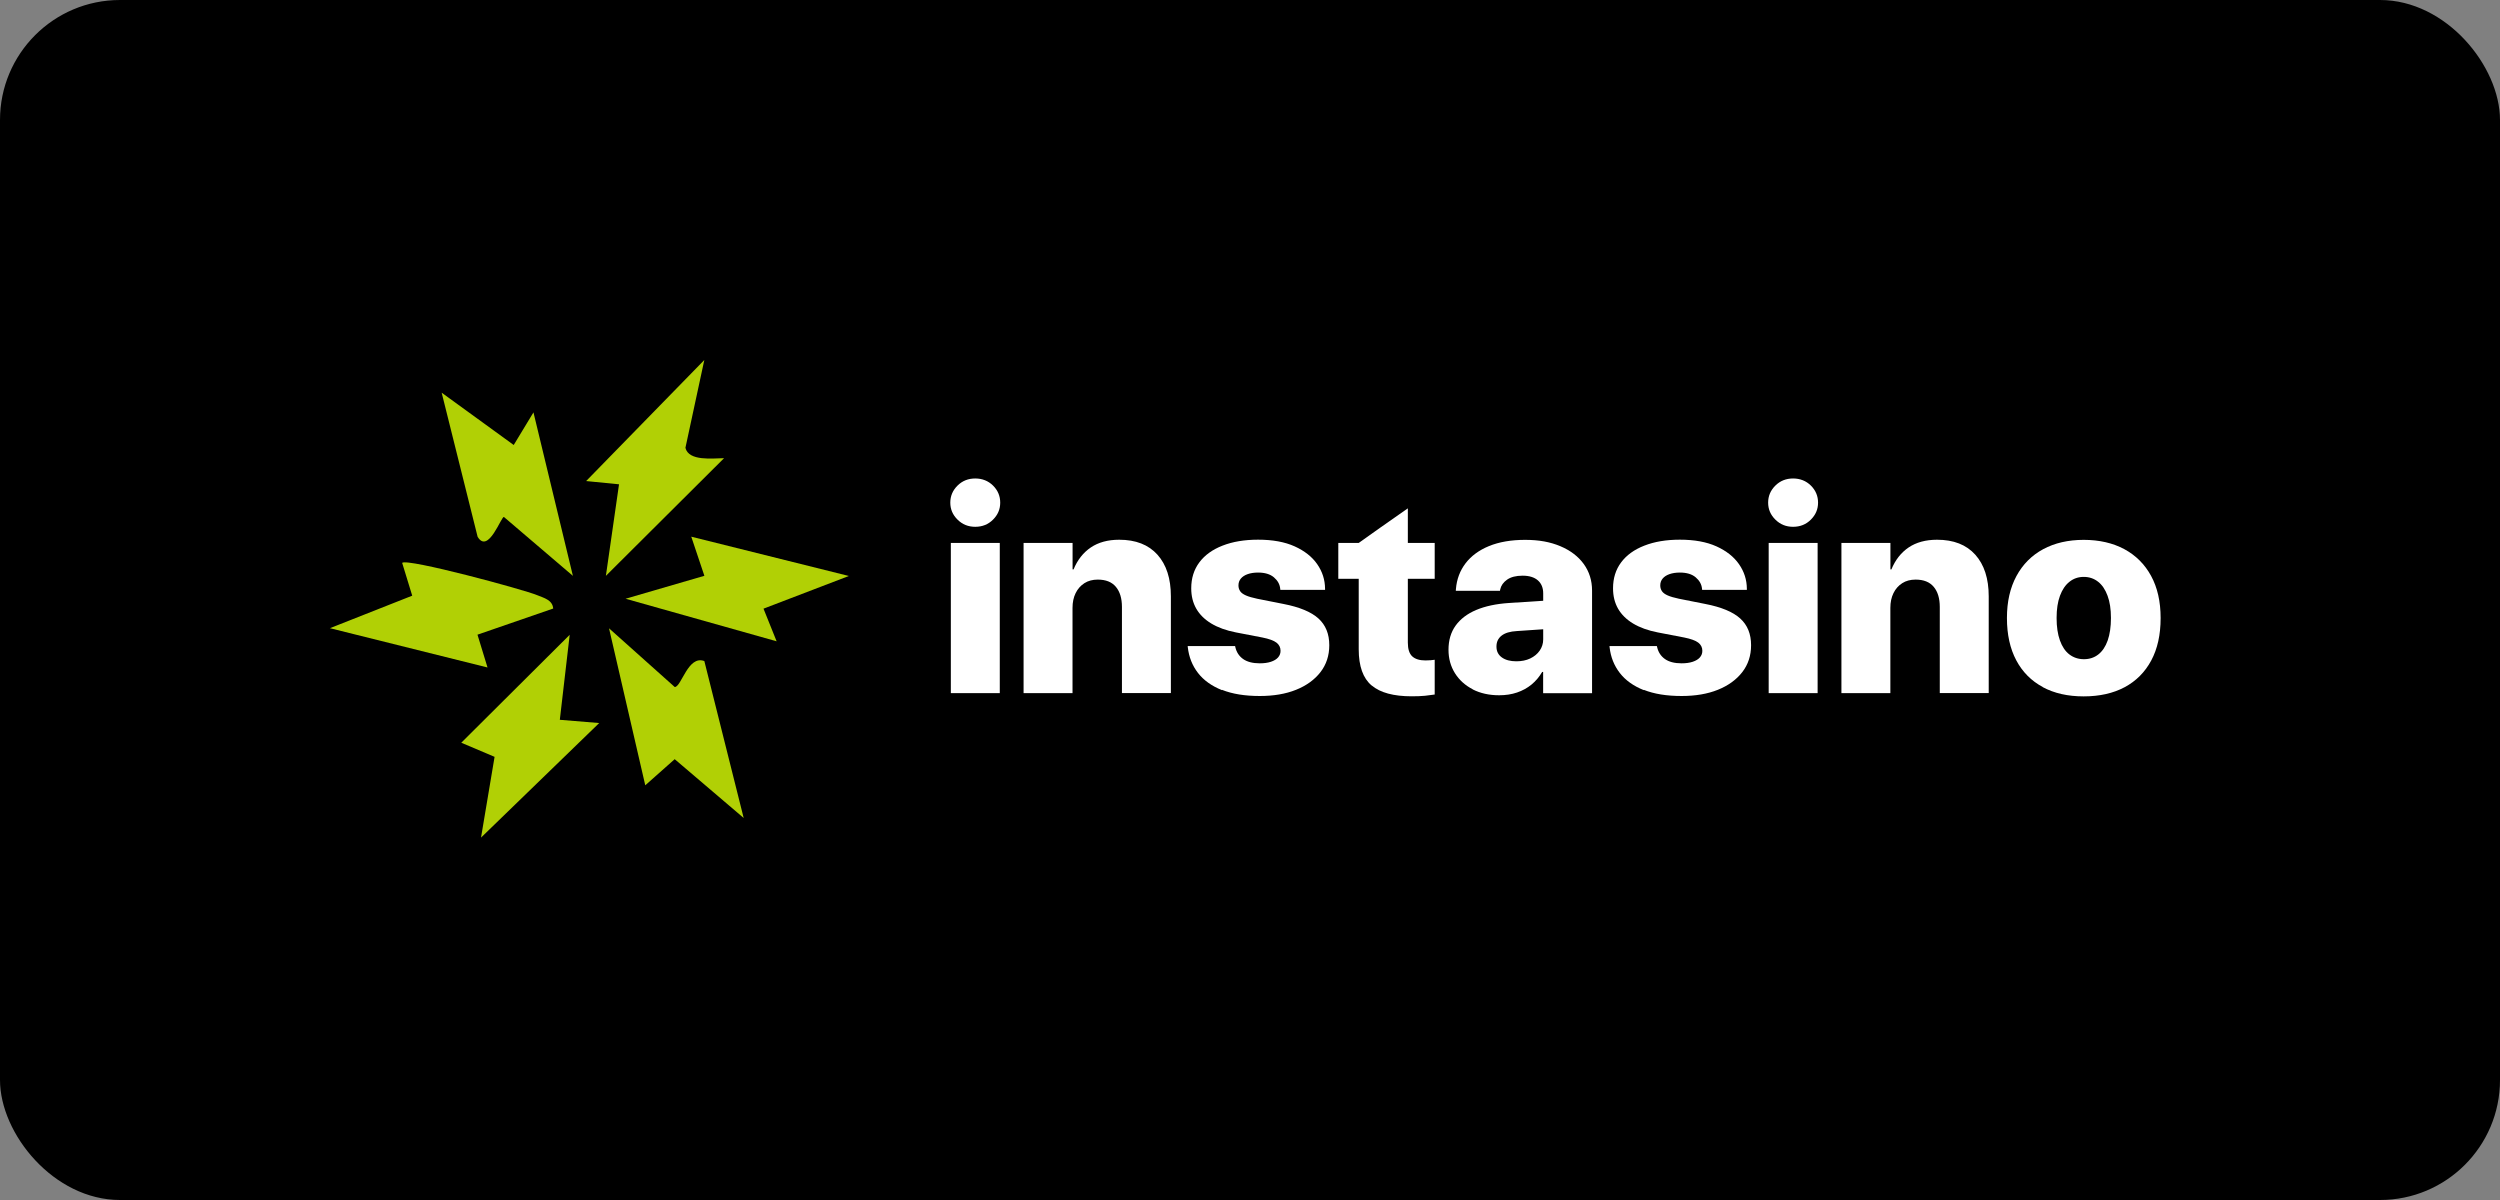 <?xml version="1.0" encoding="UTF-8"?>
<svg xmlns="http://www.w3.org/2000/svg" width="125" height="60" viewBox="0 0 125 60" fill="none">
  <rect x="0" y="0" width="125" height="60" fill="#808080" stroke="none"/>
  <rect width="125" height="60" rx="6" fill="black"></rect>
  <g clip-path="url(#clip0_1344_497)">
    <path d="M36.203 22.909L30.294 28.793L30.951 24.215L29.307 24.053L35.216 18L34.271 22.391C34.437 23.072 35.63 22.915 36.203 22.909Z" fill="#B1D005"></path>
    <path d="M35.216 33.049L37.184 40.899L33.735 37.959L32.263 39.265L30.451 31.415L33.738 34.352C34.075 34.34 34.403 32.746 35.213 33.052L35.216 33.049Z" fill="#B1D005"></path>
    <path d="M27.66 30.427L23.874 31.734L24.376 33.374L16.496 31.409L20.611 29.784L20.108 28.143C20.357 27.901 26.198 29.48 26.86 29.759C27.191 29.897 27.624 29.992 27.66 30.427Z" fill="#B1D005"></path>
    <path d="M42.443 28.799L38.175 30.433L38.831 32.065L31.279 29.937L35.219 28.79L34.563 26.834L42.443 28.799Z" fill="#B1D005"></path>
    <path d="M25.686 22.25L26.673 20.619L28.645 28.793L25.198 25.85C25.07 25.791 24.413 27.738 23.88 26.837L22.083 19.634L25.686 22.25Z" fill="#B1D005"></path>
    <path d="M27.991 35.99L29.96 36.152L24.051 41.88L24.729 37.842L23.064 37.136L28.485 31.74L27.991 35.99Z" fill="#B1D005"></path>
    <path d="M47.877 25.981C47.634 25.742 47.515 25.46 47.515 25.132C47.515 24.804 47.634 24.519 47.877 24.279C48.119 24.04 48.413 23.924 48.763 23.924C49.112 23.924 49.413 24.043 49.652 24.279C49.891 24.516 50.011 24.801 50.011 25.132C50.011 25.463 49.891 25.742 49.652 25.981C49.413 26.221 49.115 26.34 48.763 26.34C48.41 26.34 48.119 26.221 47.877 25.981ZM47.542 27.146H49.989V34.656H47.542V27.146Z" fill="white"></path>
    <path d="M51.182 27.146H53.629V28.471H53.678C53.871 27.999 54.16 27.631 54.54 27.373C54.92 27.116 55.395 26.987 55.959 26.987C56.787 26.987 57.425 27.235 57.873 27.735C58.321 28.235 58.544 28.928 58.544 29.82V34.653H56.097V30.345C56.097 29.918 55.996 29.584 55.794 29.342C55.592 29.1 55.291 28.98 54.889 28.98C54.632 28.98 54.408 29.038 54.221 29.158C54.034 29.278 53.887 29.443 53.782 29.655C53.678 29.866 53.626 30.112 53.626 30.394V34.656H51.179V27.146H51.182Z" fill="white"></path>
    <path d="M61.098 34.506C60.583 34.3 60.185 34.015 59.899 33.647C59.614 33.279 59.446 32.853 59.39 32.365L59.384 32.304H61.755L61.767 32.359C61.825 32.611 61.957 32.81 62.156 32.951C62.355 33.092 62.635 33.166 62.987 33.166C63.202 33.166 63.389 33.141 63.545 33.089C63.702 33.037 63.821 32.966 63.904 32.871C63.987 32.776 64.027 32.669 64.027 32.543V32.537C64.027 32.372 63.959 32.237 63.824 32.132C63.689 32.028 63.453 31.942 63.119 31.875L61.794 31.62C61.307 31.525 60.896 31.375 60.565 31.176C60.234 30.976 59.982 30.728 59.814 30.434C59.645 30.139 59.562 29.802 59.562 29.419V29.413C59.562 28.913 59.697 28.48 59.967 28.119C60.237 27.757 60.623 27.478 61.126 27.282C61.629 27.085 62.221 26.984 62.901 26.984C63.628 26.984 64.238 27.095 64.732 27.318C65.225 27.542 65.603 27.837 65.86 28.208C66.118 28.579 66.25 28.986 66.253 29.437V29.492H64.017L64.011 29.437C63.99 29.216 63.883 29.026 63.696 28.867C63.508 28.707 63.242 28.628 62.901 28.628C62.705 28.628 62.53 28.655 62.383 28.707C62.236 28.759 62.123 28.833 62.043 28.928C61.963 29.023 61.923 29.137 61.923 29.268V29.275C61.923 29.379 61.951 29.474 62.006 29.557C62.061 29.64 62.156 29.71 62.294 29.771C62.432 29.833 62.619 29.885 62.858 29.937L64.174 30.198C64.977 30.354 65.56 30.596 65.922 30.924C66.283 31.252 66.464 31.697 66.464 32.258V32.264C66.464 32.779 66.317 33.227 66.023 33.607C65.728 33.987 65.321 34.282 64.802 34.49C64.284 34.699 63.677 34.8 62.99 34.8C62.245 34.8 61.617 34.699 61.101 34.493L61.098 34.506Z" fill="white"></path>
    <path d="M73.639 34.466C73.259 34.27 72.962 34.003 72.747 33.66C72.533 33.316 72.425 32.927 72.425 32.491V32.485C72.425 32.013 72.545 31.608 72.781 31.28C73.017 30.952 73.361 30.688 73.811 30.498C74.262 30.308 74.808 30.192 75.452 30.149L78.457 29.955V31.375L75.844 31.553C75.504 31.571 75.249 31.648 75.078 31.783C74.906 31.918 74.823 32.099 74.823 32.326V32.332C74.823 32.565 74.915 32.746 75.096 32.874C75.277 33.003 75.519 33.065 75.817 33.065C76.077 33.065 76.31 33.019 76.51 32.924C76.709 32.828 76.868 32.7 76.985 32.531C77.101 32.362 77.16 32.175 77.16 31.97V29.667C77.16 29.397 77.074 29.18 76.899 29.023C76.724 28.867 76.47 28.784 76.132 28.784C75.795 28.784 75.541 28.852 75.354 28.983C75.166 29.115 75.05 29.281 75.01 29.474L74.998 29.541H72.79L72.796 29.453C72.836 28.962 72.999 28.53 73.278 28.165C73.557 27.8 73.949 27.509 74.452 27.303C74.955 27.098 75.556 26.993 76.255 26.993C76.954 26.993 77.512 27.098 78.015 27.309C78.518 27.521 78.91 27.818 79.186 28.198C79.462 28.579 79.603 29.023 79.603 29.529V34.659H77.157V33.598H77.108C76.966 33.84 76.789 34.052 76.577 34.227C76.365 34.401 76.123 34.533 75.853 34.625C75.584 34.717 75.283 34.763 74.958 34.763C74.458 34.763 74.017 34.665 73.633 34.469L73.639 34.466Z" fill="white"></path>
    <path d="M82.188 34.506C81.673 34.3 81.274 34.015 80.989 33.647C80.704 33.279 80.535 32.853 80.48 32.365L80.474 32.304H82.844L82.857 32.359C82.915 32.611 83.047 32.81 83.246 32.951C83.445 33.092 83.724 33.166 84.077 33.166C84.292 33.166 84.479 33.141 84.635 33.089C84.791 33.037 84.911 32.966 84.994 32.871C85.077 32.776 85.117 32.669 85.117 32.543V32.537C85.117 32.372 85.049 32.237 84.914 32.132C84.779 32.028 84.543 31.942 84.209 31.875L82.884 31.62C82.397 31.525 81.986 31.375 81.655 31.176C81.323 30.976 81.072 30.728 80.903 30.434C80.735 30.139 80.652 29.802 80.652 29.419V29.413C80.652 28.913 80.787 28.48 81.057 28.119C81.326 27.757 81.713 27.478 82.216 27.282C82.719 27.085 83.31 26.984 83.991 26.984C84.718 26.984 85.328 27.095 85.822 27.318C86.315 27.542 86.692 27.837 86.95 28.208C87.208 28.579 87.34 28.986 87.343 29.437V29.492H85.107L85.101 29.437C85.08 29.216 84.972 29.026 84.785 28.867C84.598 28.707 84.332 28.628 83.991 28.628C83.795 28.628 83.62 28.655 83.473 28.707C83.326 28.759 83.212 28.833 83.133 28.928C83.053 29.023 83.013 29.137 83.013 29.268V29.275C83.013 29.379 83.041 29.474 83.096 29.557C83.151 29.64 83.246 29.71 83.384 29.771C83.522 29.833 83.709 29.885 83.948 29.937L85.264 30.198C86.067 30.354 86.65 30.596 87.011 30.924C87.373 31.252 87.554 31.697 87.554 32.258V32.264C87.554 32.779 87.407 33.227 87.113 33.607C86.818 33.987 86.41 34.282 85.892 34.49C85.374 34.699 84.767 34.8 84.08 34.8C83.335 34.8 82.706 34.699 82.191 34.493L82.188 34.506Z" fill="white"></path>
    <path d="M88.769 25.981C88.526 25.742 88.407 25.46 88.407 25.132C88.407 24.804 88.526 24.519 88.769 24.279C89.011 24.04 89.305 23.924 89.655 23.924C90.004 23.924 90.305 24.043 90.544 24.279C90.783 24.516 90.903 24.801 90.903 25.132C90.903 25.463 90.783 25.742 90.544 25.981C90.305 26.221 90.007 26.34 89.655 26.34C89.302 26.34 89.011 26.221 88.769 25.981ZM88.434 27.146H90.881V34.656H88.434V27.146Z" fill="white"></path>
    <path d="M92.074 27.146H94.521V28.471H94.57C94.763 27.999 95.051 27.631 95.431 27.373C95.812 27.116 96.287 26.987 96.851 26.987C97.679 26.987 98.317 27.235 98.764 27.735C99.212 28.235 99.436 28.928 99.436 29.82V34.653H96.989V30.345C96.989 29.918 96.888 29.584 96.686 29.342C96.483 29.1 96.183 28.98 95.781 28.98C95.523 28.98 95.3 29.038 95.113 29.158C94.925 29.278 94.778 29.443 94.674 29.655C94.57 29.866 94.518 30.112 94.518 30.394V34.656H92.071V27.146H92.074Z" fill="white"></path>
    <path d="M102.14 34.352C101.567 34.046 101.122 33.598 100.813 33.016C100.503 32.433 100.347 31.728 100.347 30.906V30.894C100.347 30.084 100.506 29.388 100.822 28.802C101.138 28.217 101.585 27.769 102.159 27.459C102.732 27.15 103.41 26.993 104.186 26.993C104.961 26.993 105.645 27.15 106.219 27.459C106.792 27.769 107.24 28.217 107.555 28.796C107.871 29.376 108.031 30.078 108.031 30.897V30.909C108.031 31.737 107.874 32.442 107.562 33.025C107.249 33.607 106.807 34.052 106.234 34.359C105.661 34.665 104.977 34.819 104.183 34.819C103.388 34.819 102.711 34.665 102.134 34.355L102.14 34.352ZM104.918 32.721C105.121 32.562 105.277 32.329 105.385 32.022C105.492 31.715 105.547 31.341 105.547 30.906V30.894C105.547 30.461 105.492 30.093 105.378 29.787C105.265 29.48 105.109 29.247 104.906 29.088C104.704 28.928 104.465 28.845 104.189 28.845C103.913 28.845 103.68 28.925 103.474 29.088C103.269 29.25 103.112 29.483 102.999 29.787C102.886 30.09 102.83 30.461 102.83 30.894V30.906C102.83 31.341 102.886 31.715 102.996 32.022C103.106 32.329 103.263 32.565 103.468 32.721C103.674 32.878 103.916 32.96 104.195 32.96C104.474 32.96 104.716 32.881 104.918 32.721Z" fill="white"></path>
    <path d="M68.58 34.273C68.151 33.911 67.936 33.31 67.936 32.464V28.94H66.915V27.147H67.936L68.991 26.398L70.392 25.417V27.147H71.735V28.94H70.392V32.132C70.392 32.454 70.466 32.684 70.613 32.819C70.76 32.954 70.981 33.022 71.275 33.022C71.376 33.022 71.462 33.019 71.53 33.012C71.597 33.006 71.668 32.997 71.735 32.988V34.726C71.603 34.748 71.441 34.769 71.254 34.788C71.067 34.806 70.843 34.815 70.585 34.815C69.681 34.815 69.012 34.635 68.583 34.273H68.58Z" fill="white"></path>
  </g>
  <defs>
    <clipPath id="clip0_1344_497">
      <rect width="91.537" height="23.88" fill="white" transform="translate(16.496 18)"></rect>
    </clipPath>
  </defs>
</svg>
